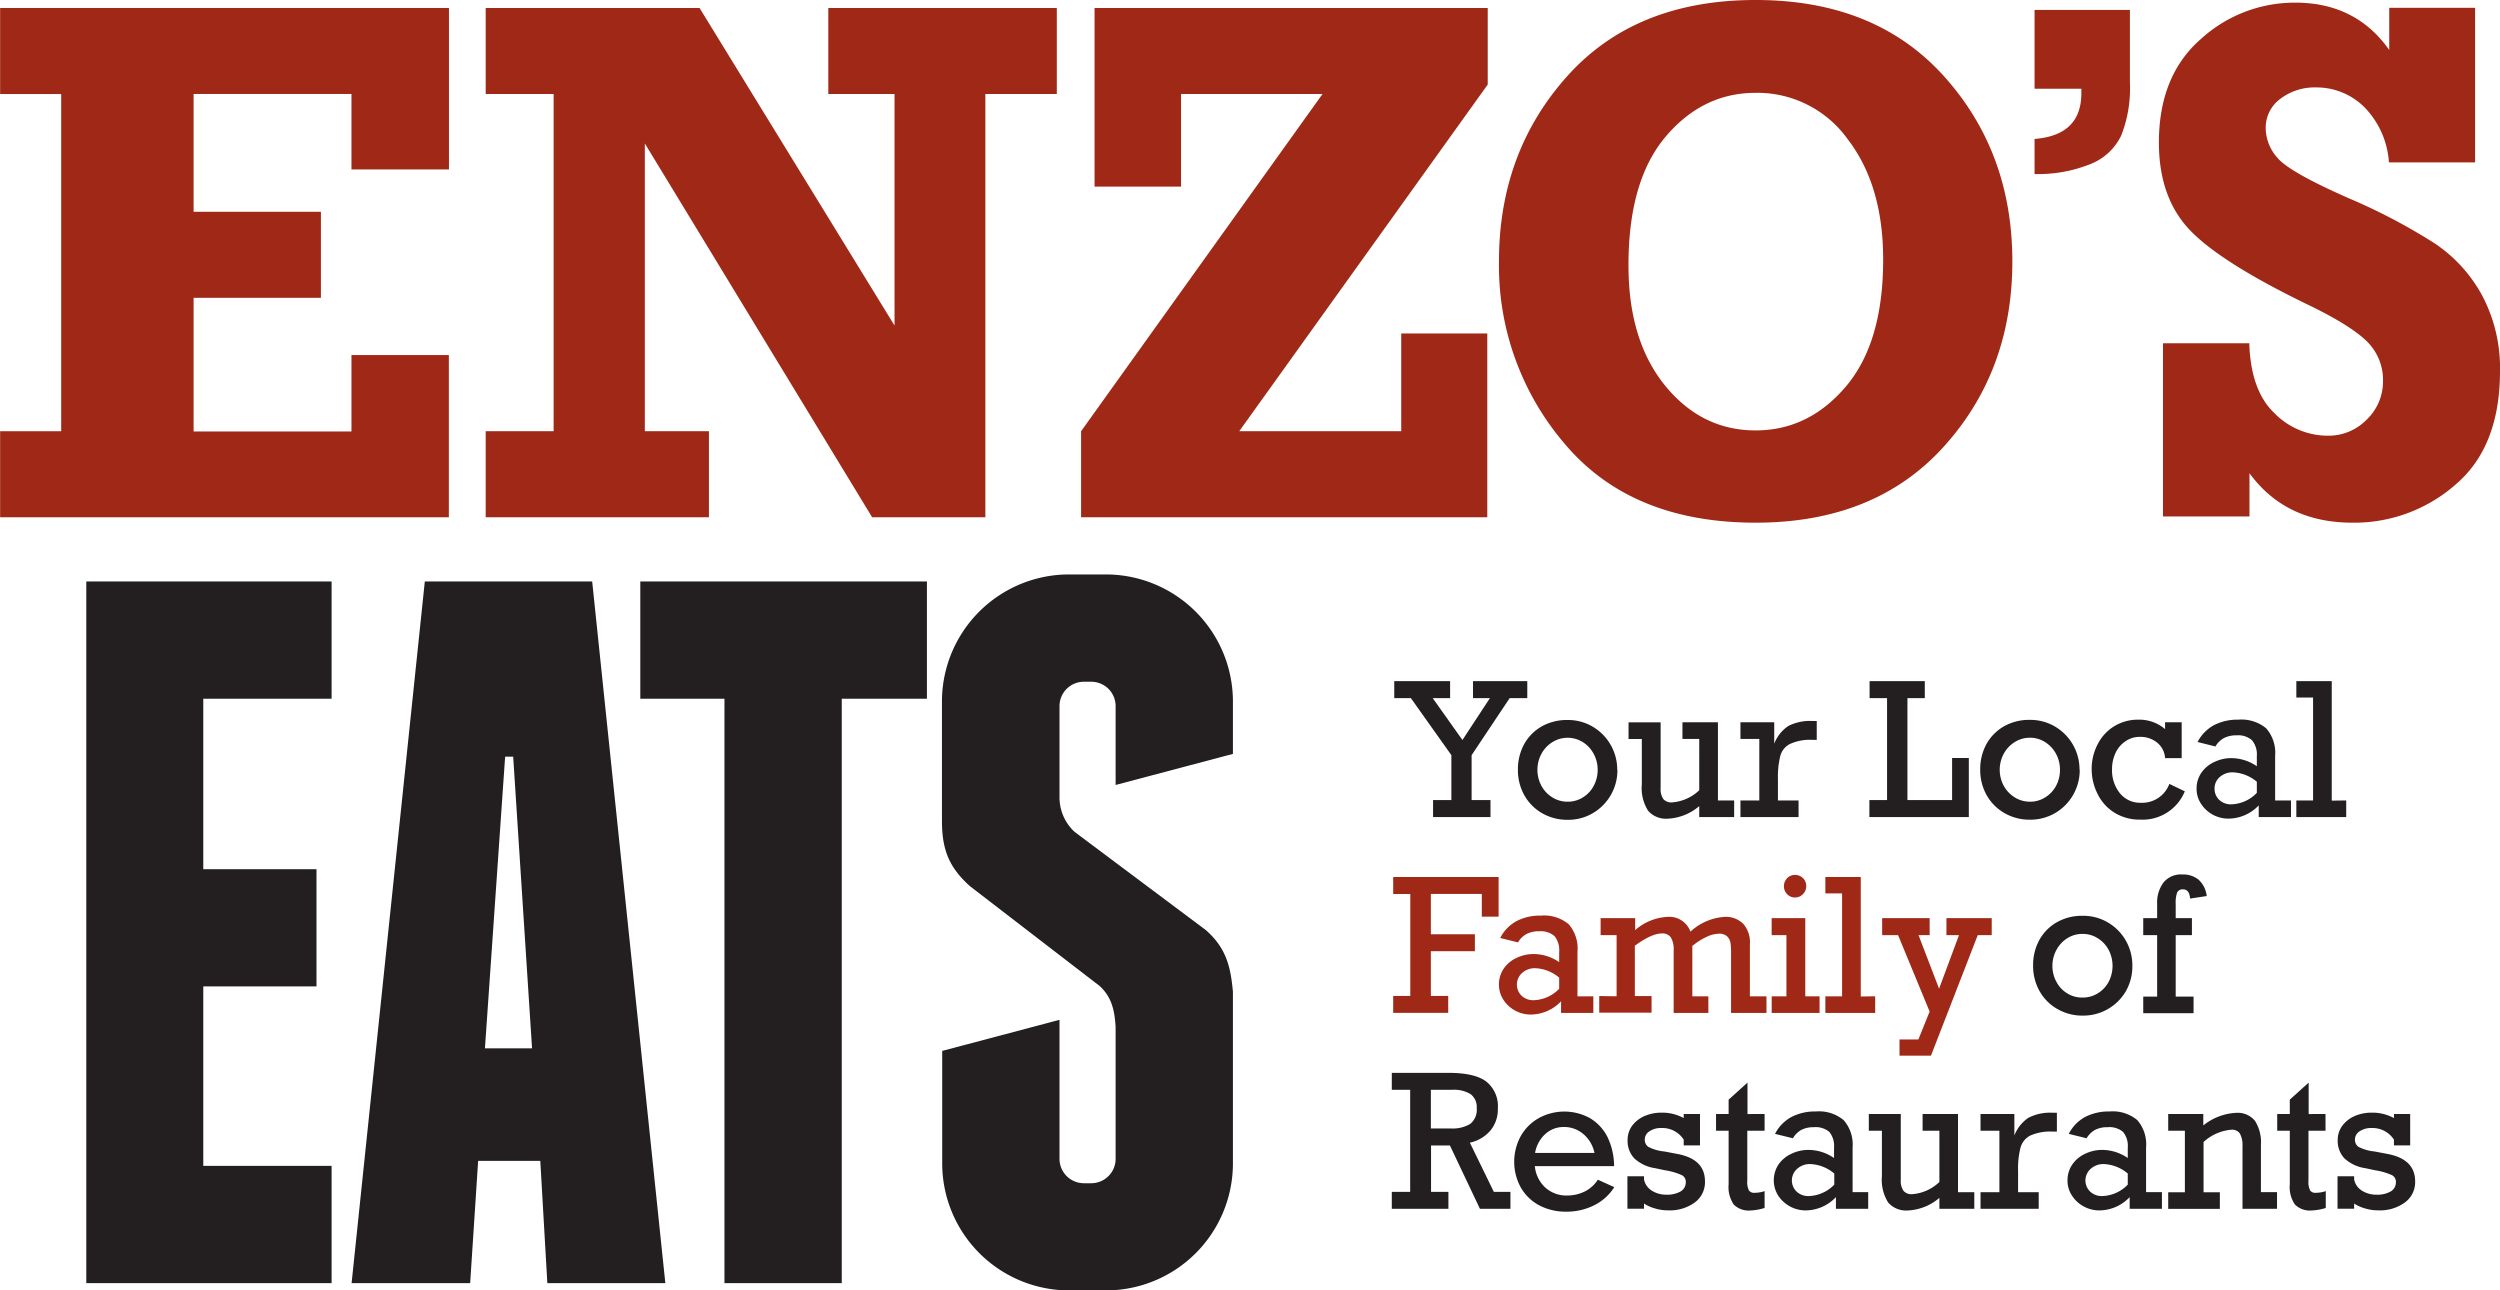 <svg xmlns="http://www.w3.org/2000/svg" width="397.47" height="205.12" viewBox="0 0 397.47 205.12"><title>eanzos-eats-logo-pos</title><path d="M333.76,385.32l4.73,6.66,4.37-6.66h-2.69v-2.7h8.63v2.7H346l-6.05,9.07v7.14h3v2.7h-9.13v-2.7h2.91v-7.14l-6.44-9.07h-2.64v-2.7h8.88v2.7Z" transform="translate(-105.98 -274.33)" fill="#231f20"/><path d="M363.13,396.71a7.91,7.91,0,0,1-3.9,6.9,7.72,7.72,0,0,1-4,1.06,8,8,0,0,1-4.09-1.06,7.6,7.6,0,0,1-2.83-2.88,8.16,8.16,0,0,1-1-4,8.33,8.33,0,0,1,1-4.1,7.37,7.37,0,0,1,2.82-2.83,8.18,8.18,0,0,1,4.1-1,7.72,7.72,0,0,1,4,1.08,7.92,7.92,0,0,1,3.87,6.87Zm-7.9,5.08a4.46,4.46,0,0,0,2.42-.69,4.71,4.71,0,0,0,1.72-1.85,5.33,5.33,0,0,0,.62-2.54,5.26,5.26,0,0,0-.62-2.5,4.94,4.94,0,0,0-1.72-1.88,4.56,4.56,0,0,0-4.87,0,4.89,4.89,0,0,0-1.74,1.87,5.38,5.38,0,0,0,0,5.05,4.89,4.89,0,0,0,1.75,1.86A4.57,4.57,0,0,0,355.23,401.79Z" transform="translate(-105.98 -274.33)" fill="#231f20"/><path d="M371.83,401.9a7,7,0,0,0,4.31-1.93v-8.16h-2.67v-2.65h5.64v12.43h2.58v2.64h-5.55v-1.74a8.28,8.28,0,0,1-5,2,3.77,3.77,0,0,1-3.13-1.26,6.7,6.7,0,0,1-1-4.18v-7.23h-2.11v-2.65H370v10.49a2.79,2.79,0,0,0,.43,1.71A1.66,1.66,0,0,0,371.83,401.9Z" transform="translate(-105.98 -274.33)" fill="#231f20"/><path d="M388.65,398.18v3.41h3.28v2.64h-9.24v-2.64h3v-9.78h-3v-2.65h5.37v3.41a6,6,0,0,1,2.25-2.82,7.57,7.57,0,0,1,3.83-.79h.68v3h-.65a7.67,7.67,0,0,0-3.58.64,3,3,0,0,0-1.56,1.9A13.8,13.8,0,0,0,388.65,398.18Z" transform="translate(-105.98 -274.33)" fill="#231f20"/><path d="M409.24,385.32v16.21h7.1v-6.69H419v9.39H403.19v-2.7H406V385.32h-2.78v-2.7H412v2.7Z" transform="translate(-105.98 -274.33)" fill="#231f20"/><path d="M436.63,396.71a7.88,7.88,0,0,1-1.05,4,7.79,7.79,0,0,1-6.85,3.94,7.91,7.91,0,0,1-4.08-1.06,7.55,7.55,0,0,1-2.84-2.88,8.16,8.16,0,0,1-1-4,8.33,8.33,0,0,1,1-4.1,7.44,7.44,0,0,1,2.82-2.83,8.18,8.18,0,0,1,4.1-1,7.7,7.7,0,0,1,4,1.08,7.92,7.92,0,0,1,3.87,6.87Zm-7.9,5.08a4.46,4.46,0,0,0,2.42-.69,4.81,4.81,0,0,0,1.73-1.85,5.32,5.32,0,0,0,.61-2.54,5.25,5.25,0,0,0-.61-2.5,5,5,0,0,0-1.73-1.88,4.44,4.44,0,0,0-2.45-.71,4.49,4.49,0,0,0-2.42.7,5,5,0,0,0-1.74,1.87,5.38,5.38,0,0,0,0,5.05,5,5,0,0,0,1.75,1.86A4.57,4.57,0,0,0,428.73,401.79Z" transform="translate(-105.98 -274.33)" fill="#231f20"/><path d="M450.2,390.25v-1.09h2.64v5.7H450.2a3.41,3.41,0,0,0-1.32-2.51,4.26,4.26,0,0,0-2.65-.87,4,4,0,0,0-2.31.69,4.51,4.51,0,0,0-1.59,1.86,6,6,0,0,0-.56,2.57,5.78,5.78,0,0,0,1.26,3.86,4.13,4.13,0,0,0,3.33,1.5,4.6,4.6,0,0,0,4.52-3l2.46,1.18a7.25,7.25,0,0,1-7.11,4.5,7.54,7.54,0,0,1-4-1.06,7.15,7.15,0,0,1-2.7-2.91,8.76,8.76,0,0,1-1-4.1,8.4,8.4,0,0,1,1-4,7.09,7.09,0,0,1,2.66-2.82,7.17,7.17,0,0,1,3.77-1A6.28,6.28,0,0,1,450.2,390.25Z" transform="translate(-105.98 -274.33)" fill="#231f20"/><path d="M467.7,394.48v7.11h2.52v2.64h-5.13v-1.85a6.7,6.7,0,0,1-4.79,2.1,5.16,5.16,0,0,1-4.39-2.37,4.29,4.29,0,0,1-.7-2.4,4.35,4.35,0,0,1,.77-2.53,5,5,0,0,1,2.07-1.71,6.23,6.23,0,0,1,2.62-.61,7.27,7.27,0,0,1,4.12,1.29v-1.62A3.51,3.51,0,0,0,464,392a3.34,3.34,0,0,0-2.45-.76,4.21,4.21,0,0,0-2,.44,3.42,3.42,0,0,0-1.34,1.33l-2.84-.71a6.36,6.36,0,0,1,2.59-2.67,8.07,8.07,0,0,1,3.89-.88,6.13,6.13,0,0,1,4.42,1.37A5.9,5.9,0,0,1,467.7,394.48Zm-7,7.73a5.83,5.83,0,0,0,4.09-1.83v-1.76a6.31,6.31,0,0,0-3.87-1.5,3,3,0,0,0-2,.73,2.36,2.36,0,0,0-.85,1.86,2.4,2.4,0,0,0,.74,1.79A2.69,2.69,0,0,0,460.7,402.21Z" transform="translate(-105.98 -274.33)" fill="#231f20"/><path d="M479,401.59v2.64h-7.93v-2.64h2.66V385.23h-2.66v-2.61h5.63v19Z" transform="translate(-105.98 -274.33)" fill="#231f20"/><path d="M341.57,420.07v-3.61h-8.1v6.41h7v2.69h-7v7.11h2.76v2.7h-8.75v-2.7h2.72V416.46h-2.72v-2.7h16.76v6.31Z" transform="translate(-105.98 -274.33)" fill="#a02816"/><path d="M356.78,425.62v7.11h2.52v2.64h-5.13v-1.85a6.67,6.67,0,0,1-4.79,2.11,5.18,5.18,0,0,1-4.39-2.37,4.52,4.52,0,0,1,.07-4.94,5,5,0,0,1,2.07-1.71,6.21,6.21,0,0,1,2.62-.6,7.22,7.22,0,0,1,4.12,1.29v-1.62a3.53,3.53,0,0,0-.75-2.53,3.36,3.36,0,0,0-2.45-.76,4.21,4.21,0,0,0-2,.44,3.42,3.42,0,0,0-1.34,1.33l-2.84-.7a6.33,6.33,0,0,1,2.59-2.68,8.07,8.07,0,0,1,3.89-.88,6.1,6.1,0,0,1,4.42,1.38A5.86,5.86,0,0,1,356.78,425.62Zm-7,7.73a5.87,5.87,0,0,0,4.09-1.82v-1.77a6.31,6.31,0,0,0-3.87-1.5,3,3,0,0,0-2,.74,2.48,2.48,0,0,0-.11,3.64A2.69,2.69,0,0,0,349.78,433.35Z" transform="translate(-105.98 -274.33)" fill="#a02816"/><path d="M363,432.73V423h-2.54V420.3h5.49v1.91a8.42,8.42,0,0,1,5.21-2.11,3.56,3.56,0,0,1,3.58,2.35,8.86,8.86,0,0,1,5.47-2.35,3.92,3.92,0,0,1,2.9,1.08,4.45,4.45,0,0,1,1.08,3.29v8.26h2.64v2.64H381.2v-9.55a10.13,10.13,0,0,0-.1-1.61,1.85,1.85,0,0,0-.52-1,1.8,1.8,0,0,0-1.34-.43,4.72,4.72,0,0,0-1.91.49,10.22,10.22,0,0,0-2.29,1.46v8h2.55v2.64h-5.52v-9.92a3.76,3.76,0,0,0-.44-2.08,1.62,1.62,0,0,0-1.44-.63q-1.63,0-4.29,1.95v8h2.66v2.64h-8.32v-2.64Z" transform="translate(-105.98 -274.33)" fill="#a02816"/><path d="M395.27,432.73v2.64h-7.61v-2.64H390V423h-2.35V420.3H393v12.43Zm-2.12-17.5a1.76,1.76,0,0,1-.53,1.26,1.72,1.72,0,0,1-1.26.53,1.7,1.7,0,0,1-1.25-.53,1.82,1.82,0,0,1,0-2.53,1.7,1.7,0,0,1,1.25-.53,1.77,1.77,0,0,1,1.28.52A1.74,1.74,0,0,1,393.15,415.23Z" transform="translate(-105.98 -274.33)" fill="#a02816"/><path d="M404.11,432.73v2.64h-7.92v-2.64h2.66V416.37h-2.66v-2.61h5.63v19Z" transform="translate(-105.98 -274.33)" fill="#a02816"/><path d="M411,423l3.27,8.52,3.17-8.52h-2V420.3h7.2V423h-2.22l-7.44,19.17h-5v-2.58h3l1.79-4.43L407.75,423h-2.53V420.3h7.55V423Z" transform="translate(-105.98 -274.33)" fill="#a02816"/><path d="M445,427.86a8,8,0,0,1-1,4,7.83,7.83,0,0,1-6.86,3.94,7.91,7.91,0,0,1-4.08-1.06,7.48,7.48,0,0,1-2.84-2.88,8.15,8.15,0,0,1-1-4,8.28,8.28,0,0,1,1-4.1,7.31,7.31,0,0,1,2.82-2.83,8.11,8.11,0,0,1,4.1-1,7.7,7.7,0,0,1,4,1.08,7.82,7.82,0,0,1,2.84,2.9A7.93,7.93,0,0,1,445,427.86Zm-7.9,5.07a4.51,4.51,0,0,0,2.43-.69,4.72,4.72,0,0,0,1.72-1.85,5.51,5.51,0,0,0,0-5,4.91,4.91,0,0,0-1.72-1.87,4.42,4.42,0,0,0-2.46-.71,4.48,4.48,0,0,0-2.42.69,5,5,0,0,0-1.73,1.87,5.3,5.3,0,0,0-.63,2.53,5.23,5.23,0,0,0,.63,2.52,4.75,4.75,0,0,0,1.75,1.86A4.51,4.51,0,0,0,437.14,432.93Z" transform="translate(-105.98 -274.33)" fill="#231f20"/><path d="M456.82,416.79l-2.64.4c-.08-1-.46-1.46-1.12-1.46a.94.94,0,0,0-.94.5,4.84,4.84,0,0,0-.23,1.79v2.28h2.58V423h-2.58v9.78h2.84v2.64h-8v-2.64h2.21V423h-2.21V420.3h2.21V418a5.3,5.3,0,0,1,1-3.35,3.57,3.57,0,0,1,3-1.29,3.85,3.85,0,0,1,2.63.87A4.12,4.12,0,0,1,456.82,416.79Z" transform="translate(-105.98 -274.33)" fill="#231f20"/><path d="M344.12,450.57a5.28,5.28,0,0,1-1.17,3.49,6,6,0,0,1-3.28,1.94l3.81,7.82h2.64v2.69h-4.85l-4.77-10.06h-3v7.37h2.76v2.69h-9v-2.69h2.92V447.6h-2.92v-2.7h9c2.79,0,4.79.46,6,1.37A5,5,0,0,1,344.12,450.57Zm-3.36-.06a2.58,2.58,0,0,0-.95-2.21,5.06,5.06,0,0,0-3-.7h-3.34v6.14h3.14a5.45,5.45,0,0,0,3.13-.73A2.87,2.87,0,0,0,340.76,450.51Z" transform="translate(-105.98 -274.33)" fill="#231f20"/><path d="M362.6,459.73H350a5.28,5.28,0,0,0,1.68,3.42,4.94,4.94,0,0,0,3.44,1.25,6.27,6.27,0,0,0,2.76-.61,5.32,5.32,0,0,0,2.14-1.9l2.61,1.18a7.91,7.91,0,0,1-3.23,2.9,9.72,9.72,0,0,1-4.36,1,9,9,0,0,1-4.33-1,7.38,7.38,0,0,1-2.94-2.84,8.51,8.51,0,0,1,0-8.19,7.54,7.54,0,0,1,2.85-2.84,8.45,8.45,0,0,1,8.14,0,7.33,7.33,0,0,1,2.79,3A10.77,10.77,0,0,1,362.6,459.73Zm-8-6.22a4.29,4.29,0,0,0-2.94,1.12,5.21,5.21,0,0,0-1.62,3h9.44a5.29,5.29,0,0,0-1.77-3A4.68,4.68,0,0,0,354.61,453.51Z" transform="translate(-105.98 -274.33)" fill="#231f20"/><path d="M373.67,452.09v-.65h2.59v5h-2.59v-.92a4.05,4.05,0,0,0-3.52-1.85,3.23,3.23,0,0,0-1.92.52,1.54,1.54,0,0,0-.75,1.33,1.35,1.35,0,0,0,.57,1.15,6.87,6.87,0,0,0,2.54.73l2,.38c3,.55,4.46,2,4.46,4.38a4,4,0,0,1-1.61,3.34,6.75,6.75,0,0,1-4.28,1.26,7,7,0,0,1-2.08-.31,6.1,6.1,0,0,1-1.72-.77v.82h-2.64v-5.16h2.64v.52a2.71,2.71,0,0,0,1.21,1.75,4.2,4.2,0,0,0,2.32.66,4.38,4.38,0,0,0,2.28-.51,1.68,1.68,0,0,0,.83-1.52,1.17,1.17,0,0,0-.66-1.09,10.21,10.21,0,0,0-2.65-.76l-1.54-.33a6.18,6.18,0,0,1-3.34-1.57,4,4,0,0,1-1.06-2.86,3.8,3.8,0,0,1,.78-2.4,4.92,4.92,0,0,1,2-1.5,6.65,6.65,0,0,1,2.51-.5A7.13,7.13,0,0,1,373.67,452.09Z" transform="translate(-105.98 -274.33)" fill="#231f20"/><path d="M386.53,451.44v2.66h-2.75V462a3.06,3.06,0,0,0,.26,1.6,1,1,0,0,0,.91.37,4.86,4.86,0,0,0,1.58-.27v2.68a8.71,8.71,0,0,1-2.22.4,3.35,3.35,0,0,1-2.68-.94,4.89,4.89,0,0,1-.82-3.22V454.1h-2v-2.66h2v-2.28l3-2.71v5Z" transform="translate(-105.98 -274.33)" fill="#231f20"/><path d="M400.52,456.76v7.11H403v2.64h-5.13v-1.85a6.69,6.69,0,0,1-4.79,2.11,5.22,5.22,0,0,1-4.4-2.37,4.57,4.57,0,0,1,.07-4.94,5.07,5.07,0,0,1,2.08-1.71,6.21,6.21,0,0,1,2.62-.6,7.24,7.24,0,0,1,4.12,1.29v-1.62a3.53,3.53,0,0,0-.75-2.53,3.37,3.37,0,0,0-2.45-.75,4.25,4.25,0,0,0-2,.43,3.63,3.63,0,0,0-1.34,1.33l-2.84-.7a6.35,6.35,0,0,1,2.6-2.68,8.14,8.14,0,0,1,3.88-.88,6.11,6.11,0,0,1,4.43,1.38A5.88,5.88,0,0,1,400.52,456.76Zm-7,7.73a5.89,5.89,0,0,0,4.09-1.82v-1.76a6.31,6.31,0,0,0-3.88-1.51,3,3,0,0,0-2,.74,2.46,2.46,0,0,0-.11,3.64A2.68,2.68,0,0,0,393.52,464.49Z" transform="translate(-105.98 -274.33)" fill="#231f20"/><path d="M410,464.19a7,7,0,0,0,4.32-1.94V454.1h-2.67v-2.66h5.63v12.43h2.59v2.64h-5.55v-1.73a8.31,8.31,0,0,1-5,2,3.79,3.79,0,0,1-3.14-1.26,6.8,6.8,0,0,1-1-4.19V454.1H403.1v-2.66h5.08v10.5a2.78,2.78,0,0,0,.42,1.7A1.65,1.65,0,0,0,410,464.19Z" transform="translate(-105.98 -274.33)" fill="#231f20"/><path d="M426.83,460.46v3.41h3.28v2.64h-9.25v-2.64h3V454.1h-3v-2.66h5.38v3.42a6,6,0,0,1,2.24-2.82,7.6,7.6,0,0,1,3.84-.8H433v3h-.64a7.9,7.9,0,0,0-3.59.63,3.08,3.08,0,0,0-1.55,1.91A13.37,13.37,0,0,0,426.83,460.46Z" transform="translate(-105.98 -274.33)" fill="#231f20"/><path d="M447.18,456.76v7.11h2.52v2.64h-5.13v-1.85a6.69,6.69,0,0,1-4.79,2.11,5.14,5.14,0,0,1-2.55-.65,5.07,5.07,0,0,1-1.84-1.72,4.3,4.3,0,0,1-.7-2.41,4.39,4.39,0,0,1,.77-2.53,5,5,0,0,1,2.07-1.71,6.21,6.21,0,0,1,2.62-.6,7.22,7.22,0,0,1,4.12,1.29v-1.62a3.53,3.53,0,0,0-.75-2.53,3.36,3.36,0,0,0-2.45-.75,4.21,4.21,0,0,0-2,.43,3.66,3.66,0,0,0-1.35,1.33l-2.83-.7a6.33,6.33,0,0,1,2.59-2.68,8.18,8.18,0,0,1,3.89-.88,6.1,6.1,0,0,1,4.42,1.38A5.88,5.88,0,0,1,447.18,456.76Zm-7,7.73a5.87,5.87,0,0,0,4.09-1.82v-1.76a6.26,6.26,0,0,0-3.87-1.51,3,3,0,0,0-2,.74,2.46,2.46,0,0,0-.11,3.64A2.69,2.69,0,0,0,440.18,464.49Z" transform="translate(-105.98 -274.33)" fill="#231f20"/><path d="M465.44,456.38v7.49H468v2.64h-5.49v-9.95a3.83,3.83,0,0,0-.41-2,1.49,1.49,0,0,0-1.34-.62,7.47,7.47,0,0,0-4.44,1.95v8h2.59v2.64H450.7v-2.64h2.65V454.1H450.7v-2.66h5.58v1.82a9,9,0,0,1,5.2-2,3.56,3.56,0,0,1,3,1.25A6.37,6.37,0,0,1,465.44,456.38Z" transform="translate(-105.98 -274.33)" fill="#231f20"/><path d="M475.71,451.44v2.66H473V462a3.17,3.17,0,0,0,.26,1.6,1,1,0,0,0,.91.37,4.86,4.86,0,0,0,1.58-.27v2.68a8.71,8.71,0,0,1-2.22.4,3.37,3.37,0,0,1-2.68-.94,4.89,4.89,0,0,1-.82-3.22V454.1h-2v-2.66h2v-2.28l3-2.71v5Z" transform="translate(-105.98 -274.33)" fill="#231f20"/><path d="M486.59,452.09v-.65h2.58v5h-2.58v-.92a4.07,4.07,0,0,0-3.53-1.85,3.25,3.25,0,0,0-1.92.52,1.54,1.54,0,0,0-.75,1.33,1.35,1.35,0,0,0,.57,1.15,6.94,6.94,0,0,0,2.54.73l2,.38q4.46.82,4.46,4.38a4,4,0,0,1-1.62,3.34,6.75,6.75,0,0,1-4.28,1.26,7,7,0,0,1-2.08-.31,6.1,6.1,0,0,1-1.72-.77v.82h-2.64v-5.16h2.64v.52a2.71,2.71,0,0,0,1.21,1.75,4.2,4.2,0,0,0,2.32.66,4.33,4.33,0,0,0,2.28-.51,1.68,1.68,0,0,0,.83-1.52,1.17,1.17,0,0,0-.66-1.09,10.21,10.21,0,0,0-2.65-.76l-1.53-.33a6.21,6.21,0,0,1-3.35-1.57,4,4,0,0,1-1.06-2.86,3.75,3.75,0,0,1,.79-2.4,4.86,4.86,0,0,1,2-1.5,6.56,6.56,0,0,1,2.5-.5A7.19,7.19,0,0,1,486.59,452.09Z" transform="translate(-105.98 -274.33)" fill="#231f20"/><path d="M106,356.57V342.89h9.71V289.28H106V275.6h71.36v25.67H161.86v-12h-25.1V308H157v13.68H136.76v21.25h25.1V330.78h15.48v25.79Z" transform="translate(-105.98 -274.33)" fill="#a02816"/><path d="M183.2,356.57V342.89H194V289.28H183.2V275.6h34l31,50.49V289.28H237.67V275.6H274v13.68H262.64v67.29h-18l-36.14-59.43v45.75h10.19v13.68Z" transform="translate(-105.98 -274.33)" fill="#a02816"/><path d="M277.86,356.57V342.89l38.38-53.61H293.75V304H280V275.6h62.51v12.17L303,342.89h25.76V327.35h13.68v29.22Z" transform="translate(-105.98 -274.33)" fill="#a02816"/><path d="M385.11,274.33q19,0,29.9,12.08t10.91,29.47q0,17.43-10.93,29.49t-29.88,12.06q-19.69,0-30.25-12.41a43.54,43.54,0,0,1-10.56-29.14q0-17.33,10.85-29.44T385.11,274.33Zm0,14.76q-8.44,0-14.34,7t-5.88,20.46q0,11.91,5.8,19.06t14.42,7.15q8.44,0,14.36-7t5.91-20.19q0-11.79-5.65-19.12A17.65,17.65,0,0,0,385.11,289.09Z" transform="translate(-105.98 -274.33)" fill="#a02816"/><path d="M449.87,356.44V328.9h13.72q.23,7.55,4,11.12A11.87,11.87,0,0,0,476,343.6,8.48,8.48,0,0,0,482.3,341a8.37,8.37,0,0,0,2.55-6.07,8.57,8.57,0,0,0-2.49-6.25q-2.5-2.52-9.14-5.76-14-6.75-19-11.93t-5-14q0-10.59,6.63-16.42a22.16,22.16,0,0,1,15.05-5.82q9.64,0,14.94,7.53v-6.71h13.65v24.58H485.79a13.82,13.82,0,0,0-3.93-8.81,10.77,10.77,0,0,0-7.64-3.11,9,9,0,0,0-5.69,1.81,5.68,5.68,0,0,0-2.33,4.7,7.17,7.17,0,0,0,1.92,4.74q1.92,2.24,11.22,6.34a93.62,93.62,0,0,1,13.75,7.22,23.33,23.33,0,0,1,7.58,8.38,24.65,24.65,0,0,1,2.78,11.89q0,12-7,18A24.39,24.39,0,0,1,480,357.43q-10.64,0-16.38-7.87v6.88Z" transform="translate(-105.98 -274.33)" fill="#a02816"/><path d="M429.45,302v-5.58q7.44-.58,7.44-7.27v-.71h-7.44V275.91h15.16v11.6a20.48,20.48,0,0,1-1.38,8.36,9.13,9.13,0,0,1-4.91,4.55A22.31,22.31,0,0,1,429.45,302Z" transform="translate(-105.98 -274.33)" fill="#a02816"/><path d="M158.7,459.69v18.64h-39V366.78h39v18.64H138.3v27.1h18v18.64h-18v28.53Z" transform="translate(-105.98 -274.33)" fill="#231f20"/><path d="M161.88,478.33l11.64-111.55h26.61l11.63,111.55H193l-1.12-19.44H182l-1.27,19.44ZM183.08,441h7.49l-3-46.37h-1.28Z" transform="translate(-105.98 -274.33)" fill="#231f20"/><path d="M253.35,366.78v18.64H239.81v92.91H221.16V385.42H207.78V366.78Z" transform="translate(-105.98 -274.33)" fill="#231f20"/><path d="M302,432v27.41a20.2,20.2,0,0,1-20.08,20.08h-6.06a20.2,20.2,0,0,1-20.08-20.08v-18l18.65-4.94v22.15a3.88,3.88,0,0,0,3.82,3.83h1.28a3.88,3.88,0,0,0,3.82-3.83v-21c-.16-2.71-.64-4.79-2.55-6.54L260.2,415.23c-3.18-2.87-4.46-5.58-4.46-10.36V385.74a20.21,20.21,0,0,1,20.08-20.08h6.06A20.21,20.21,0,0,1,302,385.74v8.45l-18.65,4.94V386.54a3.87,3.87,0,0,0-3.82-3.82h-1.28a3.87,3.87,0,0,0-3.82,3.82V401a7.45,7.45,0,0,0,2.39,5.58l20.87,15.62C301,425.11,301.64,428.13,302,432Z" transform="translate(-105.98 -274.33)" fill="#231f20"/></svg>